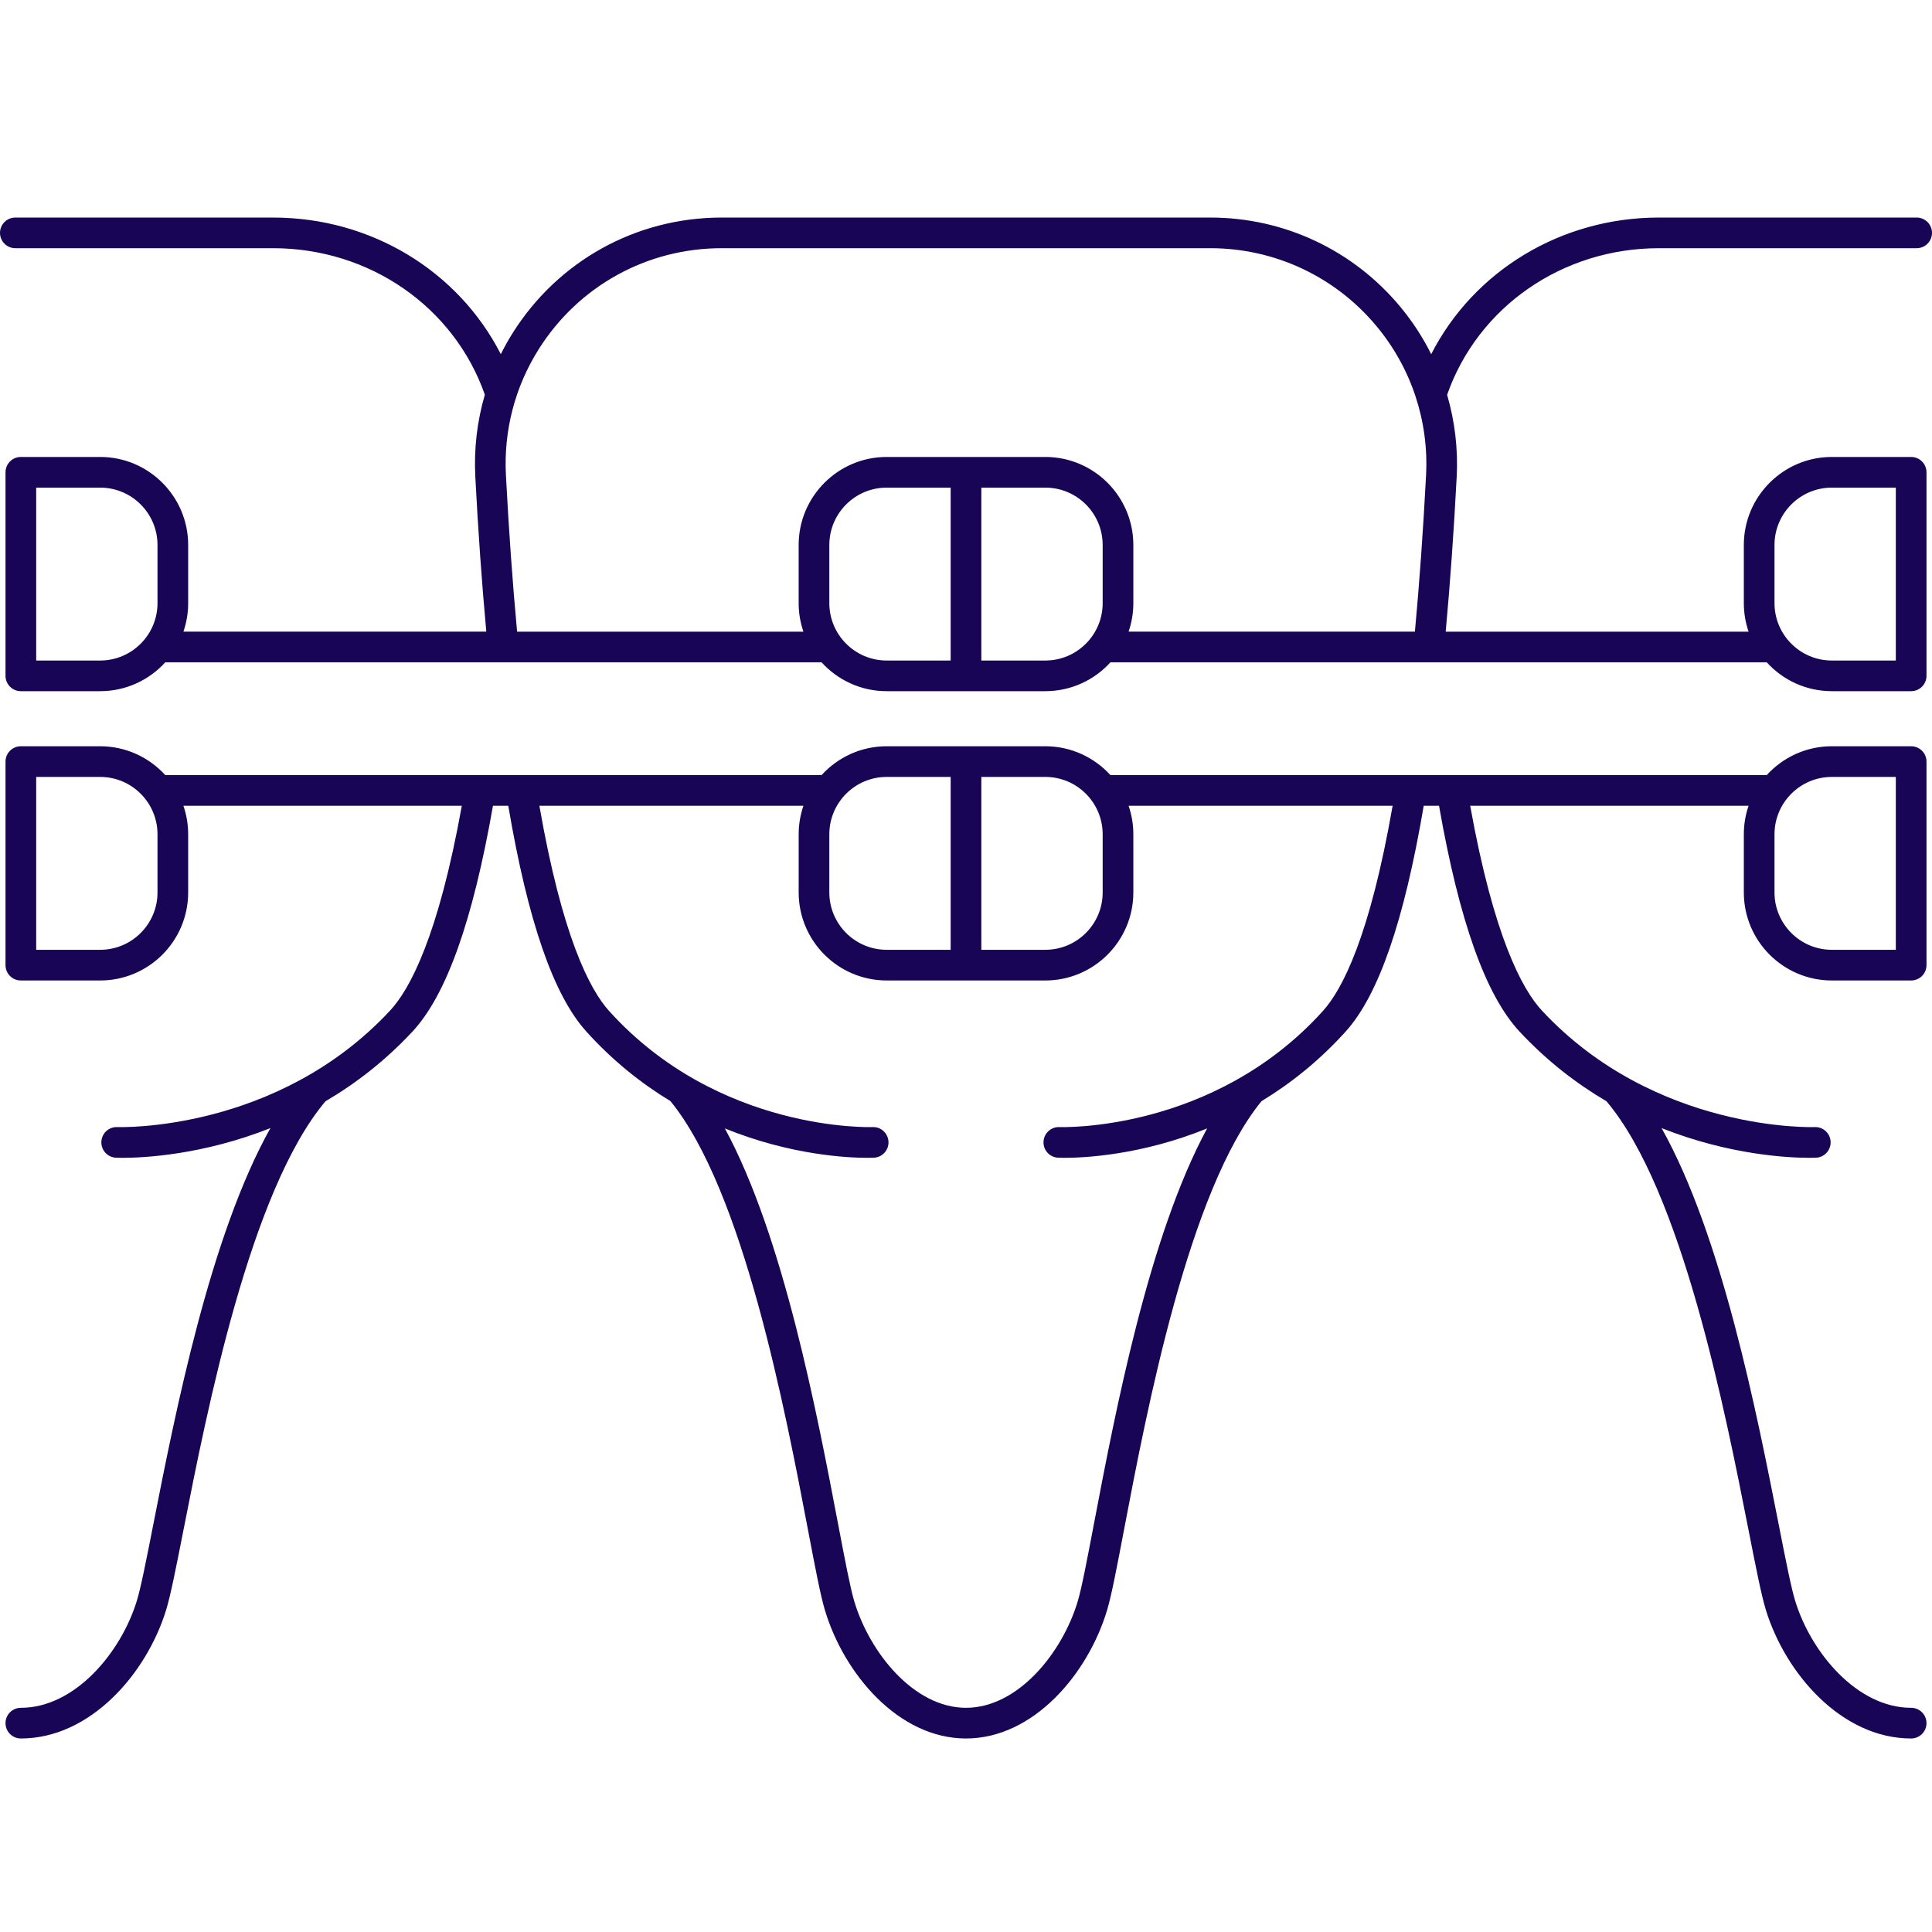 <svg xmlns="http://www.w3.org/2000/svg" xmlns:xlink="http://www.w3.org/1999/xlink" width="500" zoomAndPan="magnify" viewBox="0 0 375 375" height="500" preserveAspectRatio="xMidYMid meet" version="1.0"><defs><clipPath id="94e53f350e"><path d="M 0 42.188 L 375 42.188 L 375 337.688 L 0 337.688 Z M 0 42.188 " clip-rule="nonzero"/></clipPath></defs><g clip-path="url(#94e53f350e)"><path fill="#190556" d="M 372.023 42.227 L 321.988 42.227 C 302.953 42.227 286.027 52.629 277.797 68.746 C 276.164 65.477 274.156 62.383 271.777 59.523 C 262.641 48.531 249.211 42.227 234.926 42.227 L 140.074 42.227 C 123.504 42.227 108.34 50.605 99.504 64.648 C 98.664 65.98 97.902 67.352 97.207 68.746 C 88.977 52.629 72.047 42.227 53.012 42.227 L 2.977 42.227 C 1.332 42.227 0 43.559 0 45.199 C 0 46.844 1.332 48.176 2.977 48.176 L 53.012 48.176 C 71.738 48.176 88.129 59.57 94.109 76.613 C 92.609 81.738 91.973 87.113 92.258 92.562 C 92.812 103.164 93.531 113.25 94.391 122.602 L 35.602 122.602 C 36.195 120.867 36.523 119.012 36.523 117.074 L 36.523 105.777 C 36.523 96.359 28.859 88.695 19.441 88.695 L 4.047 88.695 C 2.402 88.695 1.07 90.031 1.07 91.672 L 1.07 131.18 C 1.07 132.824 2.402 134.156 4.047 134.156 L 19.445 134.156 C 24.445 134.156 28.953 131.996 32.082 128.555 L 159.465 128.555 C 162.59 131.996 167.098 134.156 172.102 134.156 L 202.898 134.156 C 207.902 134.156 212.41 131.996 215.535 128.555 L 342.922 128.555 C 346.047 131.996 350.555 134.156 355.559 134.156 L 370.957 134.156 C 372.598 134.156 373.93 132.824 373.93 131.18 L 373.93 91.672 C 373.93 90.031 372.598 88.695 370.957 88.695 L 355.559 88.695 C 346.141 88.695 338.477 96.359 338.477 105.777 L 338.477 117.078 C 338.477 119.012 338.805 120.867 339.398 122.605 L 280.609 122.605 C 281.469 113.25 282.188 103.164 282.742 92.562 C 283.027 87.121 282.379 81.75 280.883 76.633 C 286.859 59.578 303.254 48.176 321.988 48.176 L 372.023 48.176 C 373.668 48.176 375 46.844 375 45.199 C 375 43.559 373.668 42.227 372.023 42.227 Z M 30.57 117.078 C 30.57 123.211 25.578 128.207 19.445 128.207 L 7.023 128.207 L 7.023 94.648 L 19.445 94.648 C 25.578 94.648 30.57 99.641 30.57 105.777 Z M 344.43 105.777 C 344.43 99.641 349.422 94.648 355.555 94.648 L 367.977 94.648 L 367.977 128.207 L 355.555 128.207 C 349.422 128.207 344.43 123.215 344.43 117.078 Z M 160.973 117.078 L 160.973 105.777 C 160.973 99.641 165.965 94.648 172.102 94.648 L 184.523 94.648 L 184.523 128.207 L 172.102 128.207 C 165.965 128.207 160.973 123.211 160.973 117.078 Z M 214.027 117.078 C 214.027 123.211 209.035 128.207 202.898 128.207 L 190.477 128.207 L 190.477 94.648 L 202.898 94.648 C 209.035 94.648 214.027 99.641 214.027 105.777 Z M 219.055 122.605 C 219.652 120.867 219.98 119.012 219.98 117.078 L 219.98 105.777 C 219.98 96.359 212.316 88.695 202.898 88.695 L 172.102 88.695 C 162.684 88.695 155.02 96.359 155.02 105.777 L 155.02 117.078 C 155.02 119.012 155.348 120.867 155.941 122.605 L 100.367 122.605 C 99.492 113.176 98.762 102.984 98.199 92.25 C 97.746 83.582 99.941 75.133 104.543 67.816 C 112.281 55.52 125.562 48.176 140.074 48.176 L 234.926 48.176 C 247.434 48.176 259.199 53.699 267.199 63.328 C 273.941 71.438 277.352 81.711 276.797 92.25 C 276.238 102.984 275.508 113.176 274.633 122.602 L 219.055 122.602 Z M 26.547 310.762 C 23.453 320.809 14.516 331.484 4.047 331.484 C 2.402 331.484 1.07 332.816 1.07 334.461 C 1.07 336.105 2.402 337.438 4.047 337.438 C 17.512 337.438 28.422 324.898 32.238 312.516 C 33.121 309.645 34.172 304.289 35.633 296.871 C 40.168 273.801 48.582 231.027 63.184 213.75 C 68.93 210.379 74.699 205.98 80.051 200.234 C 86.629 193.176 91.75 178.82 95.684 156.402 L 98.656 156.402 C 102.465 178.801 107.422 193.145 113.789 200.199 C 118.973 205.945 124.559 210.348 130.129 213.723 C 144.27 231.004 152.418 273.781 156.812 296.852 C 158.223 304.266 159.246 309.625 160.102 312.488 C 163.801 324.887 174.398 337.438 187.5 337.438 C 200.602 337.438 211.199 324.887 214.898 312.488 C 215.754 309.621 216.777 304.266 218.188 296.852 C 222.582 273.781 230.73 231.004 244.871 213.723 C 250.441 210.348 256.027 205.945 261.211 200.199 C 267.578 193.145 272.535 178.801 276.344 156.402 L 279.316 156.402 C 283.25 178.82 288.371 193.176 294.949 200.234 C 300.301 205.98 306.07 210.379 311.816 213.754 C 326.418 231.027 334.832 273.801 339.367 296.875 C 340.828 304.289 341.879 309.645 342.762 312.516 C 346.578 324.898 357.488 337.438 370.953 337.438 C 372.598 337.438 373.93 336.105 373.93 334.461 C 373.93 332.82 372.598 331.484 370.953 331.484 C 360.484 331.484 351.547 320.809 348.453 310.762 C 347.66 308.191 346.578 302.691 345.211 295.727 C 340.941 274.02 334.219 239.855 322.512 218.965 C 335.805 224.246 347.387 224.734 351.199 224.734 C 351.906 224.734 352.348 224.715 352.484 224.711 C 354.125 224.637 355.395 223.25 355.32 221.609 C 355.254 220.012 353.934 218.762 352.348 218.762 C 352.305 218.762 352.262 218.762 352.223 218.766 C 351.906 218.777 321.301 219.789 299.305 196.176 C 295.414 192 289.914 181.691 285.363 156.402 L 339.398 156.402 C 338.805 158.137 338.477 159.996 338.477 161.93 L 338.477 173.227 C 338.477 182.648 346.137 190.309 355.555 190.309 L 370.953 190.309 C 372.598 190.309 373.93 188.977 373.93 187.332 L 373.93 147.824 C 373.93 146.18 372.598 144.848 370.953 144.848 L 355.555 144.848 C 350.555 144.848 346.047 147.012 342.918 150.449 L 215.535 150.449 C 212.41 147.012 207.902 144.848 202.898 144.848 L 172.102 144.848 C 167.098 144.848 162.59 147.012 159.465 150.449 L 32.082 150.449 C 28.953 147.012 24.445 144.848 19.445 144.848 L 4.047 144.848 C 2.402 144.848 1.07 146.18 1.07 147.824 L 1.07 187.332 C 1.07 188.977 2.402 190.309 4.047 190.309 L 19.445 190.309 C 28.863 190.309 36.523 182.648 36.523 173.227 L 36.523 161.93 C 36.523 159.996 36.195 158.137 35.602 156.402 L 89.637 156.402 C 85.086 181.691 79.586 192 75.695 196.176 C 53.746 219.738 23.211 218.785 22.781 218.766 C 21.117 218.695 19.75 219.961 19.676 221.605 C 19.602 223.246 20.875 224.637 22.516 224.711 C 22.652 224.715 23.09 224.734 23.801 224.734 C 27.617 224.734 39.195 224.242 52.488 218.965 C 40.781 239.855 34.059 274.016 29.789 295.727 C 28.422 302.688 27.34 308.191 26.547 310.762 Z M 344.43 161.93 C 344.43 155.793 349.422 150.801 355.555 150.801 L 367.977 150.801 L 367.977 184.355 L 355.555 184.355 C 349.422 184.355 344.43 179.363 344.43 173.227 Z M 30.57 173.227 C 30.57 179.363 25.578 184.355 19.445 184.355 L 7.023 184.355 L 7.023 150.801 L 19.445 150.801 C 25.578 150.801 30.57 155.793 30.57 161.93 Z M 214.027 161.93 L 214.027 173.227 C 214.027 179.363 209.035 184.355 202.898 184.355 L 190.477 184.355 L 190.477 150.801 L 202.898 150.801 C 209.035 150.801 214.027 155.793 214.027 161.93 Z M 160.973 161.93 C 160.973 155.793 165.965 150.801 172.102 150.801 L 184.523 150.801 L 184.523 184.355 L 172.102 184.355 C 165.965 184.355 160.973 179.363 160.973 173.227 Z M 172.102 190.309 L 202.898 190.309 C 212.316 190.309 219.98 182.648 219.98 173.227 L 219.98 161.93 C 219.98 159.996 219.652 158.137 219.059 156.402 L 270.305 156.402 C 265.898 181.715 260.566 192.031 256.793 196.211 C 235.527 219.781 205.949 218.777 205.656 218.766 C 204.012 218.691 202.621 219.957 202.547 221.602 C 202.469 223.242 203.738 224.633 205.383 224.711 C 205.512 224.715 205.941 224.734 206.629 224.734 C 210.32 224.734 221.477 224.25 234.305 219.027 C 222.977 239.914 216.473 274.047 212.34 295.738 C 211.016 302.707 209.965 308.211 209.195 310.789 C 206.203 320.82 197.582 331.484 187.5 331.484 C 177.418 331.484 168.797 320.82 165.805 310.789 C 165.035 308.211 163.988 302.707 162.66 295.738 C 158.531 274.047 152.023 239.914 140.695 219.027 C 153.523 224.25 164.684 224.734 168.371 224.734 C 169.059 224.734 169.488 224.719 169.621 224.711 C 171.258 224.633 172.527 223.246 172.453 221.605 C 172.379 219.965 170.992 218.688 169.348 218.766 C 169.051 218.777 139.477 219.781 118.207 196.211 C 114.438 192.031 109.105 181.715 104.695 156.402 L 155.945 156.402 C 155.348 158.137 155.023 159.996 155.023 161.93 L 155.023 173.227 C 155.02 182.648 162.684 190.309 172.102 190.309 Z M 172.102 190.309 " fill-opacity="1" fill-rule="nonzero"/></g></svg>